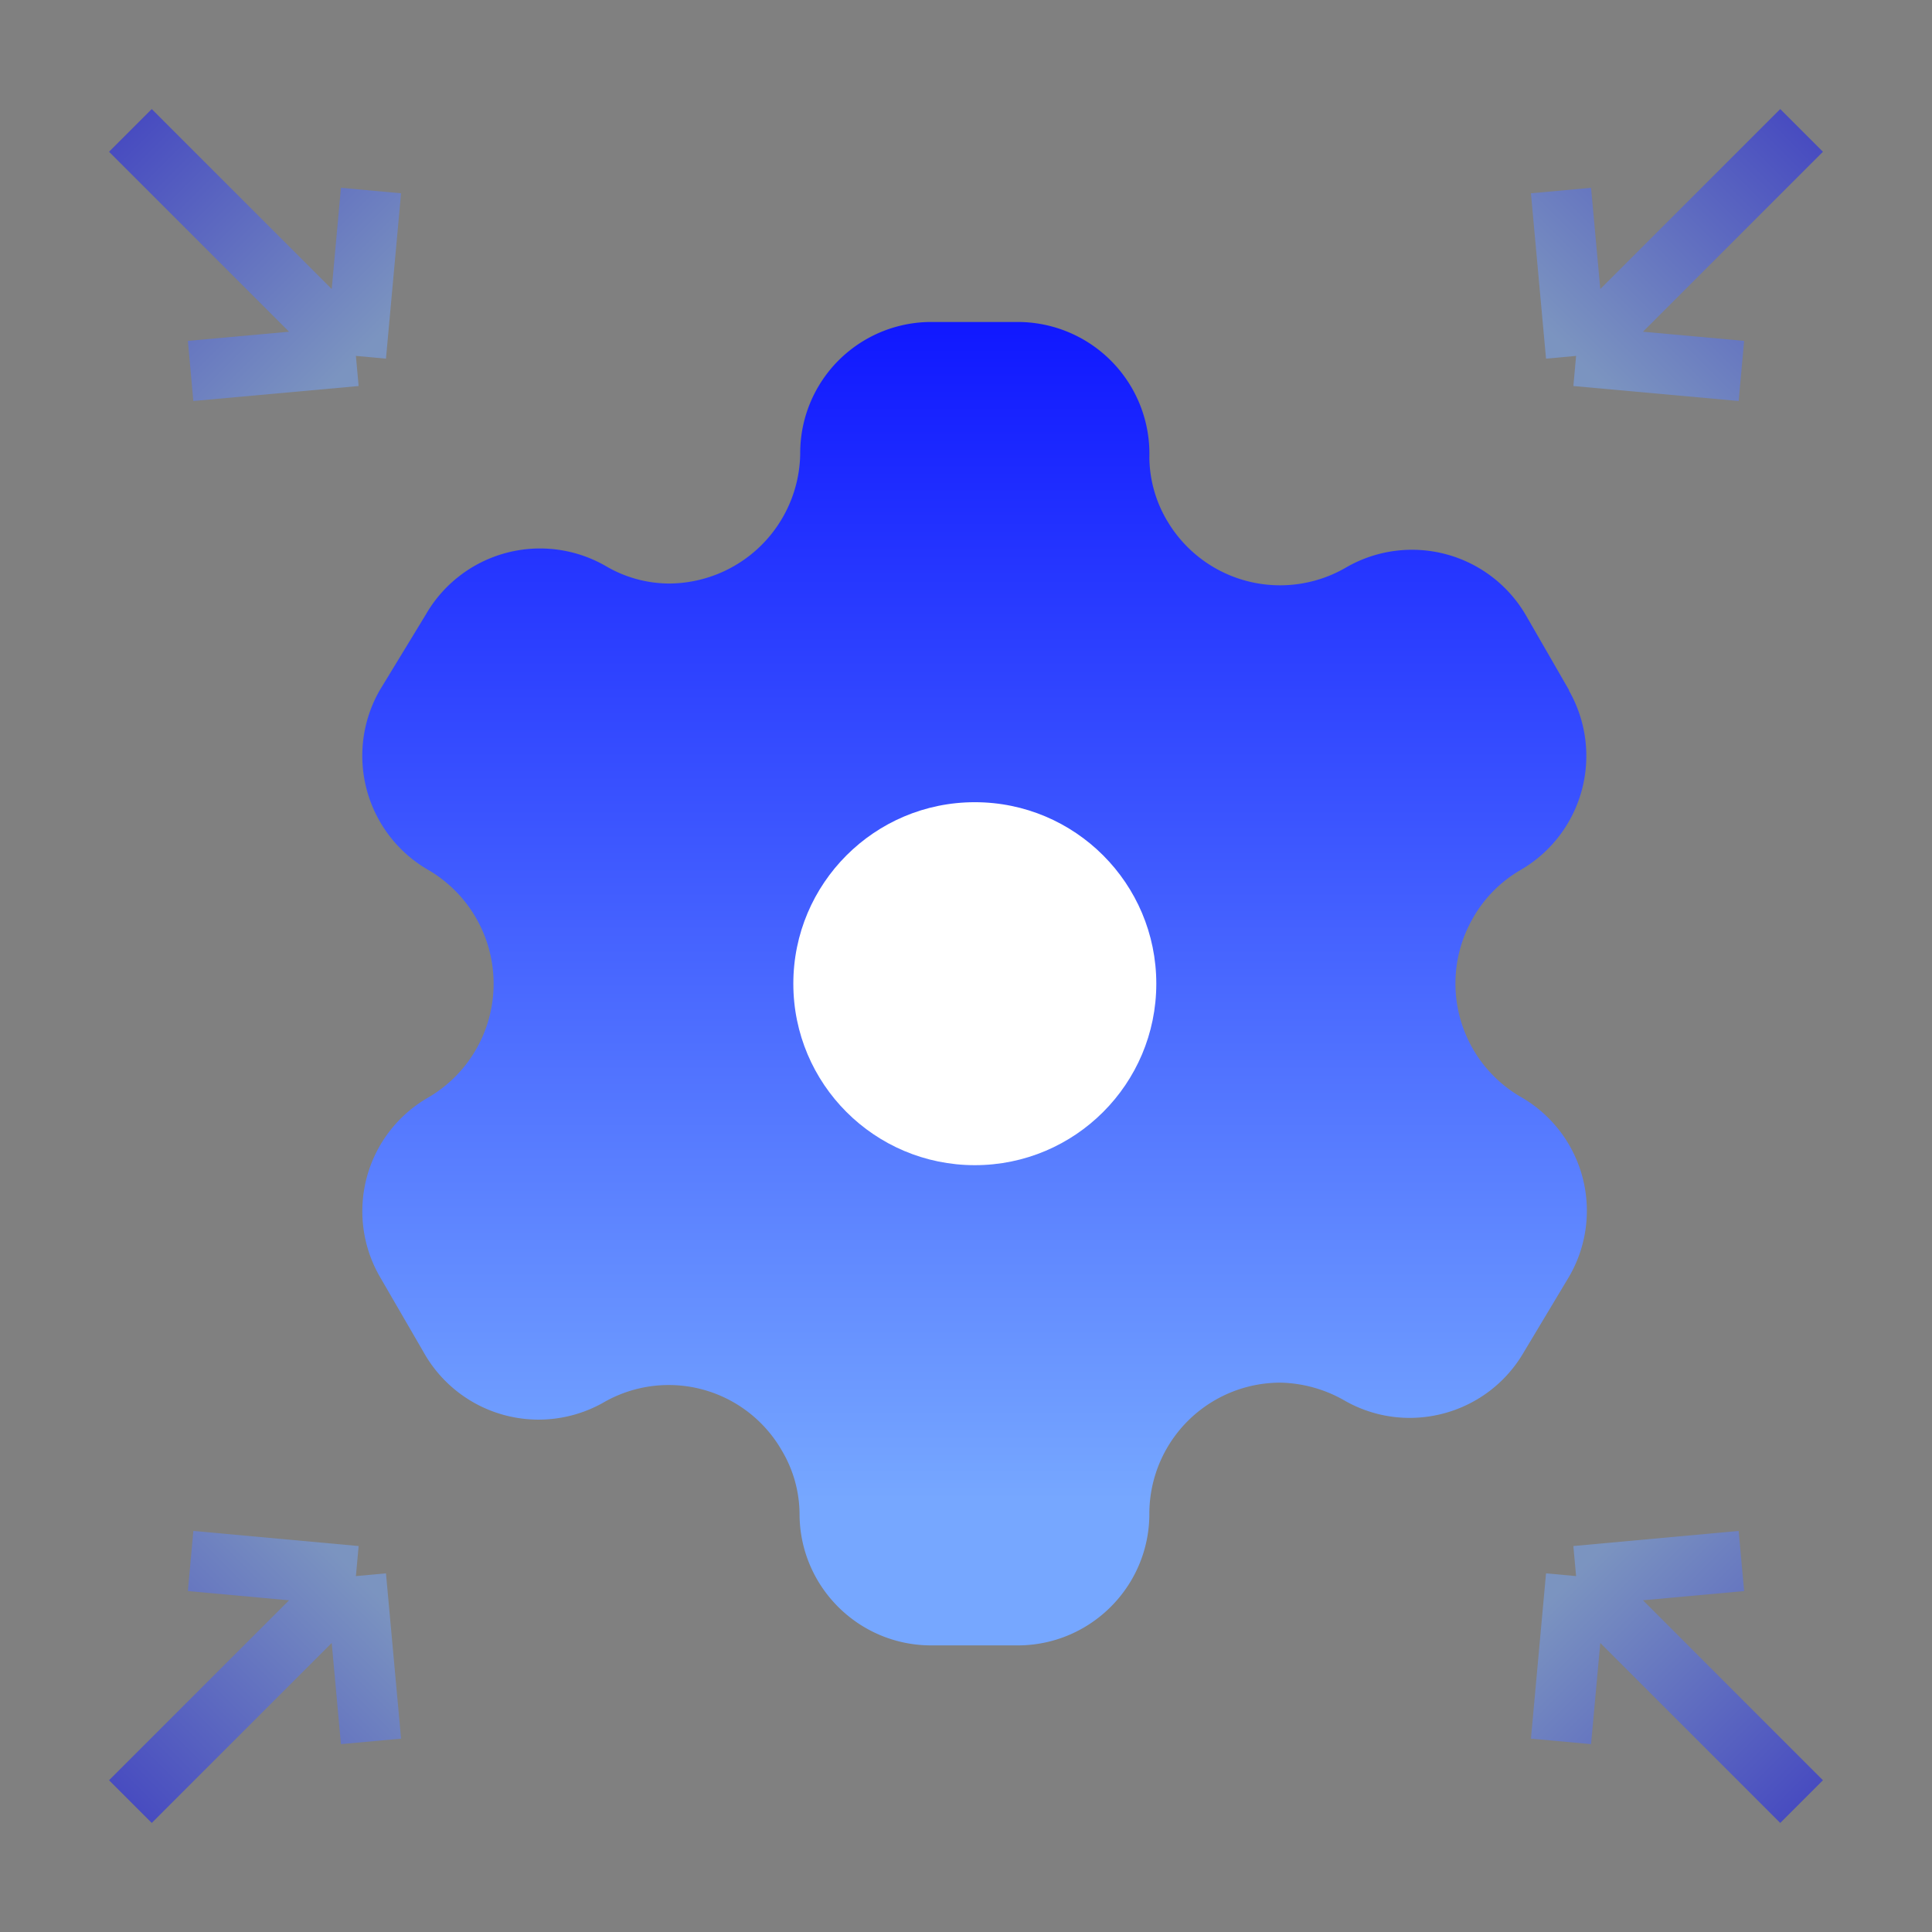<svg width="32" height="32" fill="none" xmlns="http://www.w3.org/2000/svg"><rect width="100%" height="100%" fill="#808080" stroke="none"/><path fill-rule="evenodd" clip-rule="evenodd" d="M25.988 11.43l-.71-1.232a2.182 2.182 0 00-2.974-.804 2.171 2.171 0 01-2.975-.773 2.087 2.087 0 01-.292-1.043 2.182 2.182 0 00-2.182-2.245h-1.43a2.171 2.171 0 00-2.171 2.182 2.182 2.182 0 01-2.182 2.15 2.088 2.088 0 01-1.043-.292 2.182 2.182 0 00-2.975.804l-.762 1.252a2.182 2.182 0 00.793 2.975 2.182 2.182 0 010 3.779 2.171 2.171 0 00-.793 2.964l.72 1.242a2.182 2.182 0 002.975.846 2.16 2.16 0 012.964.793c.188.316.289.676.292 1.044 0 1.205.977 2.181 2.182 2.181h1.43c1.2 0 2.176-.97 2.182-2.17a2.171 2.171 0 012.181-2.182c.367.01.726.11 1.044.292 1.04.6 2.37.245 2.975-.793l.751-1.253a2.171 2.171 0 00-.793-2.975 2.171 2.171 0 01-.793-2.975 2.14 2.14 0 01.793-.793 2.182 2.182 0 00.793-2.964v-.01z" fill="url(#paint0_linear_387_867)"/><circle cx="16.146" cy="16.293" fill="#fff" r="3.006"/><path opacity=".5" d="M2.16 2.16l3.735 3.735m0 0l.25-2.739m-.25 2.74l-2.738.248" stroke="url(#paint1_linear_387_867)"/><path opacity=".5" d="M2.16 29.84l3.735-3.735m0 0l.25 2.738m-.25-2.738l-2.738-.25" stroke="url(#paint2_linear_387_867)"/><path opacity=".5" d="M29.84 2.16l-3.735 3.735m0 0l-.25-2.739m.25 2.74l2.738.248" stroke="url(#paint3_linear_387_867)"/><path opacity=".5" d="M29.84 29.84l-3.735-3.735m0 0l-.25 2.738m.25-2.738l2.738-.25" stroke="url(#paint4_linear_387_867)"/><defs><linearGradient id="paint0_linear_387_867" x1="16.142" y1="5.333" x2="16.142" y2="24.849" gradientUnits="userSpaceOnUse"><stop stop-color="#1018FF"/><stop offset="1" stop-color="#76A7FF"/></linearGradient><linearGradient id="paint1_linear_387_867" x1="2.161" y1="2.161" x2="5.895" y2="5.895" gradientUnits="userSpaceOnUse"><stop stop-color="#1018FF"/><stop offset="1" stop-color="#76A7FF"/></linearGradient><linearGradient id="paint2_linear_387_867" x1="2.161" y1="29.839" x2="5.895" y2="26.105" gradientUnits="userSpaceOnUse"><stop stop-color="#1018FF"/><stop offset="1" stop-color="#76A7FF"/></linearGradient><linearGradient id="paint3_linear_387_867" x1="29.839" y1="2.161" x2="26.105" y2="5.895" gradientUnits="userSpaceOnUse"><stop stop-color="#1018FF"/><stop offset="1" stop-color="#76A7FF"/></linearGradient><linearGradient id="paint4_linear_387_867" x1="29.839" y1="29.839" x2="26.105" y2="26.105" gradientUnits="userSpaceOnUse"><stop stop-color="#1018FF"/><stop offset="1" stop-color="#76A7FF"/></linearGradient></defs></svg>